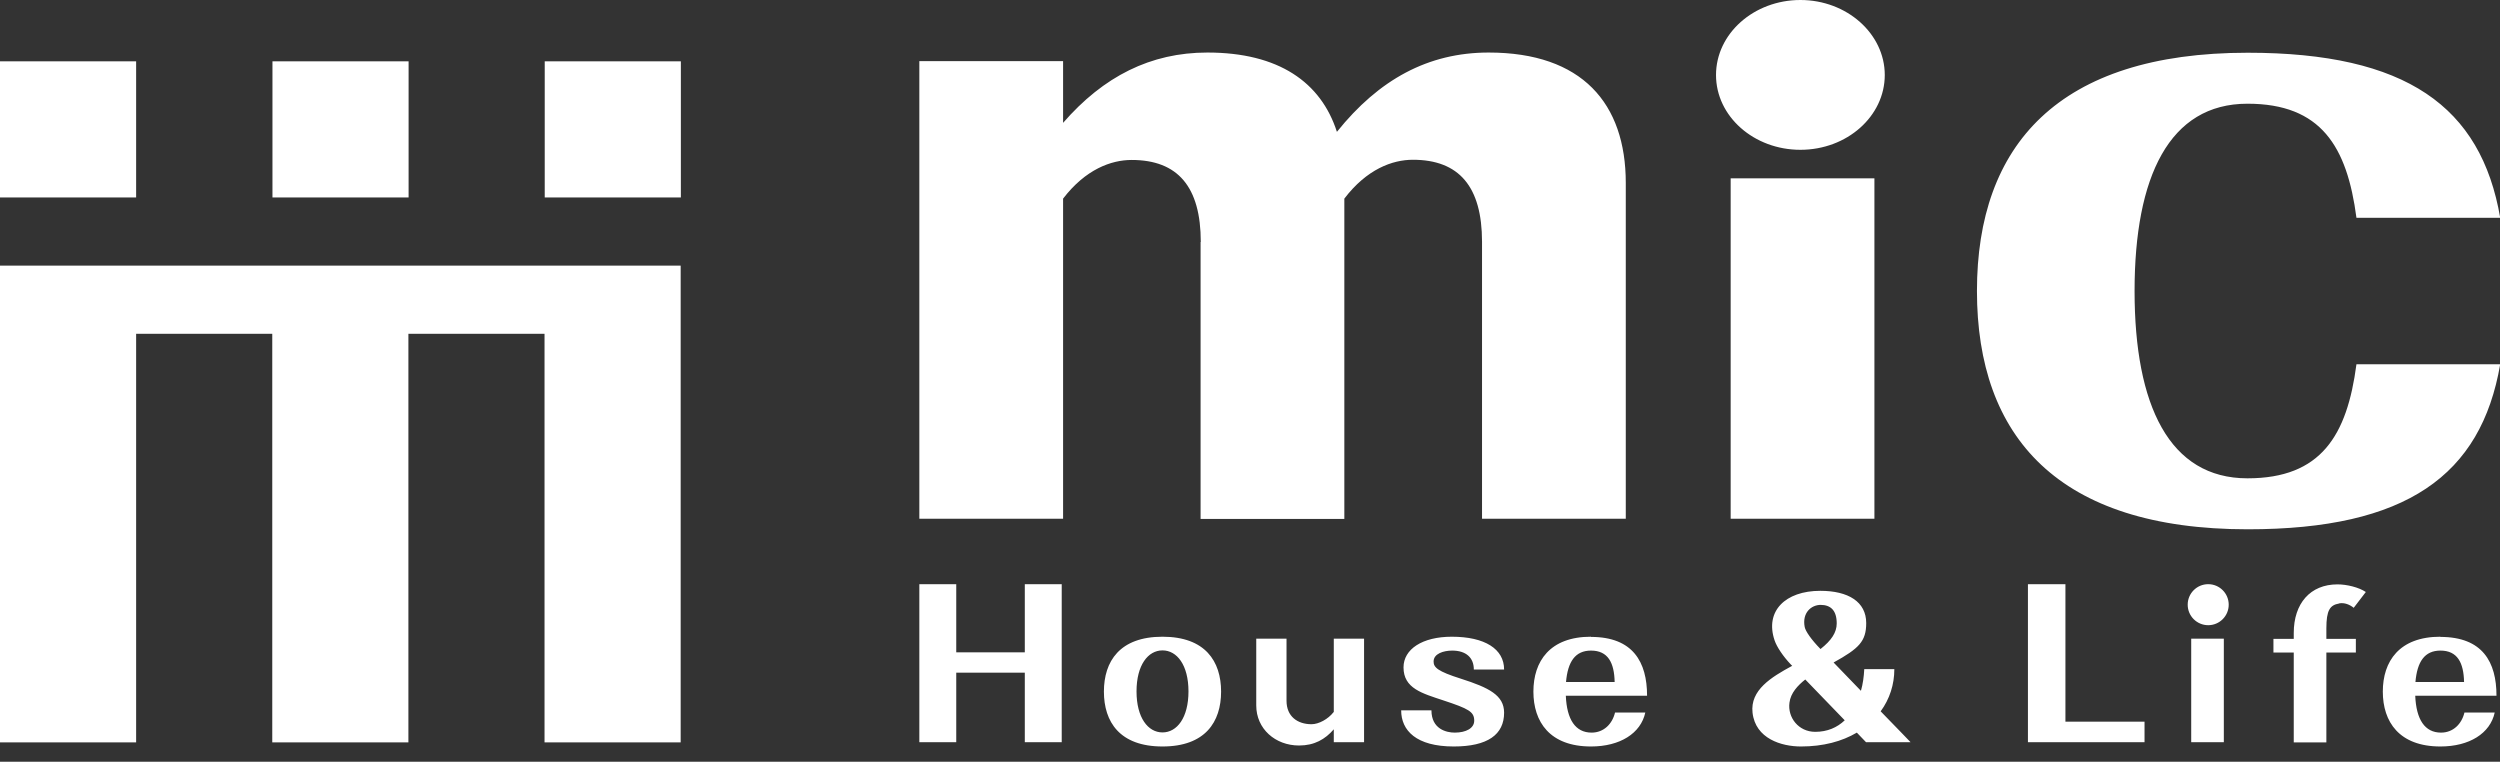 <?xml version="1.0" encoding="UTF-8"?>
<svg xmlns="http://www.w3.org/2000/svg" width="128" height="39" version="1.1" viewBox="0 0 128 39">
  <rect x="0" y="0" width="128" height="39" fill="#333333" stroke="none"/>
  <defs>
    <style>
      .cls-1 {
        fill: #fff;
      }
    </style>
  </defs>
  <!-- Generator: Adobe Illustrator 28.6.0, SVG Export Plug-In . SVG Version: 1.2.0 Build 709)  -->
  <g>
    <g id="_レイヤー_1" data-name="レイヤー_1">
      <g>
        <path class="cls-1" d="M6.97,3.14H0v6.97h6.97V3.14ZM20.92,3.14h-6.97v6.97h6.97V3.14ZM27.89,3.14v6.97h6.97V3.14h-6.97ZM0,13.6v24.41h6.97v-20.92h6.97v20.92h6.97v-20.92h6.97v20.92h6.97V13.6H0Z"/>
        <path class="cls-1" d="M95.97,9.13h-7.36v17.43h7.36V9.13ZM92.18,7.67c2.39,0,4.32-1.72,4.32-3.83s-1.94-3.84-4.32-3.84-4.32,1.72-4.32,3.84,1.94,3.83,4.32,3.83ZM115.07,24.49c-4,0-5.78-3.73-5.78-9.59s1.78-9.59,5.78-9.59c3.77,0,5.1,2.19,5.58,5.84h7.36c-.98-5.7-4.82-8.45-12.93-8.45-9.69,0-13.86,4.73-13.86,12.2s4.16,12.2,13.86,12.2c8.11,0,11.95-2.75,12.93-8.45h-7.36c-.48,3.65-1.81,5.84-5.58,5.84ZM61.47,12.39v14.18h7.36V10.17c1.15-1.51,2.46-1.99,3.51-1.99,2.36,0,3.54,1.37,3.54,4.2v14.18h7.36V9.37c0-4.08-2.24-6.68-7.02-6.68-3.1,0-5.62,1.38-7.77,4.06-.82-2.54-2.98-4.06-6.63-4.06-2.91,0-5.32,1.22-7.39,3.6v-3.16h-7.36v23.43h7.36V10.17c1.15-1.5,2.46-1.98,3.51-1.98,2.36,0,3.54,1.37,3.54,4.2ZM74.35,33.31c.71,0,1.11.36,1.11.97h1.55c0-1.05-.98-1.68-2.68-1.68-1.51,0-2.47.64-2.47,1.57,0,1.08.96,1.33,2.04,1.69,1.3.43,1.58.58,1.58,1.04,0,.38-.41.61-1,.61-.42,0-1.19-.18-1.19-1.14h-1.55c0,1.03.77,1.85,2.69,1.85,1.74,0,2.58-.61,2.58-1.73,0-.89-.77-1.28-2.21-1.74-1.2-.38-1.4-.58-1.4-.88,0-.4.5-.56.96-.56ZM68.28,36.46c-.28.36-.76.62-1.13.62-.72,0-1.28-.4-1.28-1.2v-3.18h-1.55v3.42c0,1.2.98,2.05,2.19,2.05.79,0,1.34-.32,1.78-.83v.66h1.55v-5.3h-1.55v3.76ZM59.52,32.6c-2.19,0-3,1.26-3,2.81s.81,2.81,3,2.81,3-1.26,3-2.81-.81-2.81-3-2.81ZM59.52,37.5c-.74,0-1.33-.75-1.33-2.1s.59-2.1,1.33-2.1,1.33.75,1.33,2.1-.59,2.1-1.33,2.1ZM81.46,32.6c-2.11,0-2.95,1.26-2.95,2.81s.84,2.81,2.95,2.81c1.48,0,2.55-.67,2.78-1.74h-1.55c-.14.59-.58,1.03-1.2,1.03-.83,0-1.27-.67-1.32-1.89h4.16c0-1.72-.72-3.01-2.87-3.01ZM80.18,34.92c.09-1.04.47-1.61,1.28-1.61.87,0,1.19.62,1.21,1.61h-2.49ZM97,34.26h-1.55c-.02.39-.07.76-.17,1.11-.48-.5-.96-1-1.4-1.45,1.3-.72,1.67-1.08,1.67-2.02,0-1.09-.92-1.65-2.35-1.65h0c-1.79,0-2.85,1.04-2.34,2.54.11.33.44.82.82,1.22.03.03.05.05.08.08-1.07.58-2.16,1.24-2.03,2.4.15,1.33,1.48,1.73,2.48,1.73,1.14,0,2.1-.26,2.86-.71.29.3.47.49.47.49h2.28s-.66-.69-1.53-1.58c.46-.63.7-1.37.7-2.16ZM93.21,30.97h0c.52,0,.83.28.83.95,0,.46-.27.87-.83,1.31,0,0,0,0-.01-.01-.45-.46-.76-.9-.8-1.12-.14-.73.34-1.13.82-1.13ZM92.94,37.47c-.86,0-1.42-.74-1.32-1.49.06-.5.43-.89.81-1.19.68.7,1.43,1.48,2.02,2.09-.39.37-.89.59-1.51.59ZM124.95,32.6c-2.11,0-2.95,1.26-2.95,2.81s.84,2.81,2.95,2.81c1.48,0,2.55-.67,2.78-1.74h-1.55c-.14.59-.58,1.03-1.2,1.03-.83,0-1.27-.67-1.32-1.89h4.16c0-1.72-.71-3.01-2.87-3.01ZM123.67,34.92c.09-1.04.47-1.61,1.28-1.61.87,0,1.19.62,1.21,1.61h-2.49ZM52.47,33.4h-3.51v-3.49h-1.89v8.09h1.89v-3.56h3.51v3.56h1.89v-8.09h-1.89v3.49ZM113.06,29.91c-.58,0-1.05.47-1.05,1.05s.47,1.05,1.05,1.05,1.05-.47,1.05-1.05-.47-1.05-1.05-1.05ZM112.19,38h1.67v-5.3h-1.67v5.3ZM105.75,29.91h-1.92v8.09h5.97v-1.05h-4.05v-7.04ZM119.78,30.89c.26-.04.52.06.73.23l.62-.81c-.36-.24-.97-.39-1.45-.39-1.4,0-2.24.98-2.24,2.49v.3h-1.04v.7h1.04v4.6h1.67v-4.6h1.51v-.7h-1.51v-.54c0-.92.18-1.19.65-1.27Z"/>
      </g>
    </g>
  </g>
</svg>